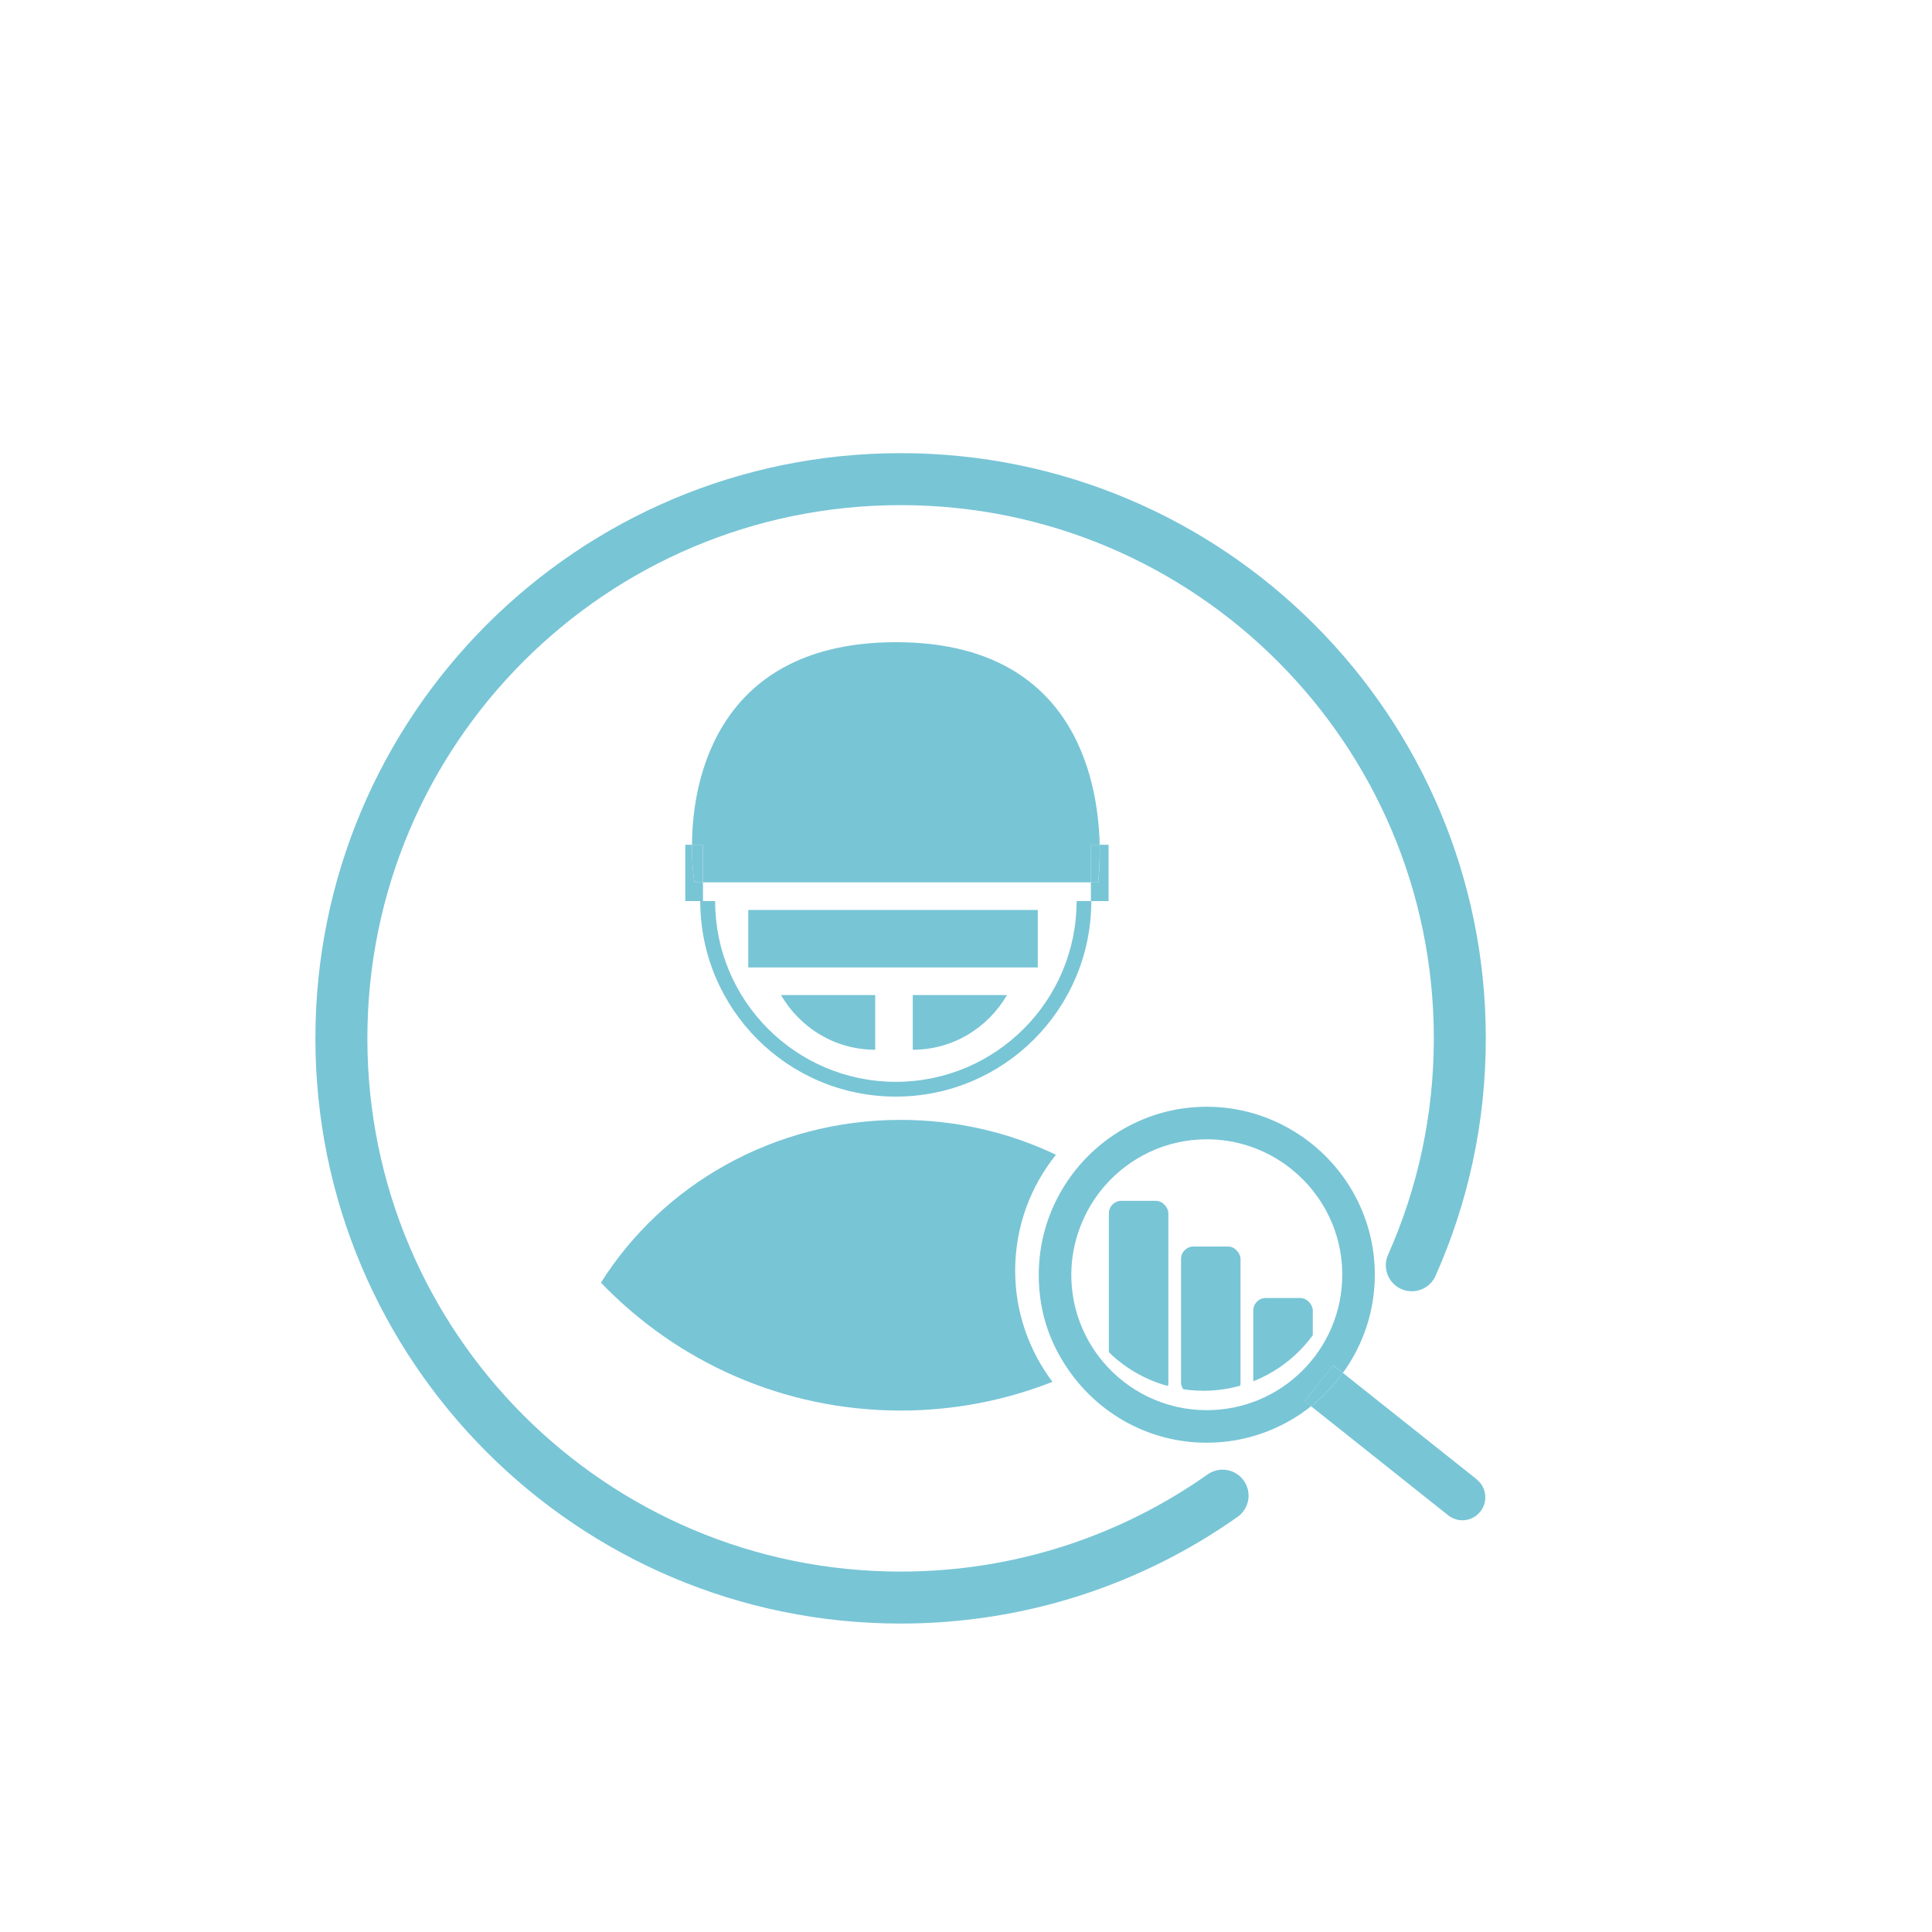 <?xml version="1.0" encoding="UTF-8"?>
<svg id="Layer_1" data-name="Layer 1" xmlns="http://www.w3.org/2000/svg" xmlns:xlink="http://www.w3.org/1999/xlink" viewBox="0 0 200 200">
  <defs>
    <style>
      .cls-1, .cls-2 {
        fill: none;
      }

      .cls-3 {
        clip-path: url(#clippath);
      }

      .cls-4 {
        fill: #78c5d6;
      }

      .cls-2 {
        stroke: #78c5d6;
        stroke-linecap: round;
        stroke-miterlimit: 10;
        stroke-width: 5.38px;
      }
    </style>
    <clipPath id="clippath">
      <circle class="cls-1" cx="124.58" cy="129.95" r="14.02"/>
    </clipPath>
  </defs>
  <g>
    <path class="cls-2" d="M126.56,154.83c-9.42,6.65-20.92,10.55-33.33,10.55-31.97,0-57.89-25.92-57.89-57.89s25.92-57.89,57.89-57.89,57.89,25.92,57.89,57.89c0,8.36-1.77,16.31-4.97,23.49"/>
    <g>
      <path class="cls-1" d="M112.64,121.36c4.73,2.89,8.72,6.81,11.62,11.42,3.82-3.98,6.88-8.7,8.95-13.92-2.52-1.78-5.59-2.83-8.91-2.83-4.66,0-8.83,2.07-11.67,5.32Z"/>
      <path class="cls-1" d="M93.23,115.93c5.77,0,11.23,1.3,16.07,3.61,3.52-4.4,8.93-7.23,15.01-7.23,3.74,0,7.21,1.08,10.16,2.93,1.15-3.88,1.78-7.98,1.78-12.23,0-23.76-19.26-43.02-43.02-43.02s-43.02,19.26-43.02,43.02c0,11.56,4.57,22.04,11.99,29.77,6.36-10.1,17.87-16.85,31.03-16.85Zm-22.3-28.48h.69c0-6.99,2.36-20.97,21.11-20.97s20.93,13.98,21.09,20.97h.92v5.83h-1.78c0,11.18-9.06,20.24-20.24,20.24s-20.24-9.06-20.24-20.24h-1.56v-5.83Z"/>
      <path class="cls-1" d="M92.74,111.99c10.33,0,18.71-8.38,18.71-18.71h1.48v-1.94h-40.16v1.94h1.26c0,10.33,8.38,18.71,18.71,18.71Zm-2.14-3.33c-4.18,0-7.79-2.29-9.75-5.66h9.75v5.66Zm3.89,0v-5.66h9.75c-1.96,3.37-5.57,5.66-9.75,5.66Zm-17.03-14.47h29.97v5.95h-29.97v-5.95Z"/>
      <path class="cls-4" d="M109.31,119.54c-4.84-2.31-10.3-3.61-16.07-3.61-13.16,0-24.68,6.75-31.03,16.85,7.83,8.16,18.83,13.24,31.03,13.24,5.55,0,10.84-1.06,15.71-2.97-2.41-3.21-3.86-7.19-3.86-11.51,0-4.54,1.58-8.71,4.22-12Z"/>
      <g>
        <path class="cls-1" d="M114.18,140.97c2.57,3.06,6.43,5.01,10.74,5.01,7.74,0,14.02-6.28,14.02-14.02,0-4.74-2.36-8.93-5.96-11.46-1.87,4.72-4.64,8.99-8.1,12.59-3.07,3.2-6.68,5.88-10.69,7.88Z"/>
        <path class="cls-4" d="M139.01,142.12l-1-.79-2.95,3.71,.66,.53c1.25-.99,2.35-2.16,3.29-3.45Z"/>
        <g>
          <path class="cls-4" d="M138.02,141.33l1,.79c2.07-2.86,3.3-6.36,3.3-10.16,0-6.22-3.28-11.67-8.2-14.74-2.67-1.67-5.81-2.65-9.19-2.65-5.5,0-10.39,2.56-13.58,6.54-2.38,2.98-3.82,6.74-3.82,10.85s1.31,7.51,3.49,10.42c3.17,4.23,8.21,6.97,13.9,6.97,4.09,0,7.84-1.42,10.81-3.78l-.66-.53,2.95-3.71Zm-13.1,4.65c-4.31,0-8.17-1.95-10.74-5.01-2.05-2.44-3.28-5.58-3.28-9.01s1.31-6.74,3.47-9.21c2.57-2.94,6.34-4.81,10.56-4.81,3,0,5.78,.95,8.06,2.56,3.6,2.54,5.96,6.72,5.96,11.46,0,7.74-6.28,14.02-14.02,14.02Z"/>
          <path class="cls-4" d="M152.87,153.14l-13.86-11.02c-.94,1.29-2.04,2.46-3.29,3.45l14.19,11.29c1.03,.82,2.52,.65,3.33-.38,.82-1.03,.65-2.52-.38-3.33Z"/>
        </g>
      </g>
      <path class="cls-4" d="M72.77,91.34h40.16v-3.89h.91c-.17-6.99-2.8-20.97-21.09-20.97s-21.11,13.98-21.11,20.97h1.14v3.89Z"/>
      <rect class="cls-4" x="77.46" y="94.2" width="29.97" height="5.95"/>
      <path class="cls-4" d="M72.77,93.28v-1.94h-.88s-.26-1.56-.26-3.89h-.69v5.83h1.83Z"/>
      <path class="cls-4" d="M71.89,91.34h.88v-3.89h-1.14c0,2.33,.26,3.89,.26,3.89Z"/>
      <path class="cls-4" d="M113.67,91.34h-.74v1.94h1.83v-5.83h-.92c.06,2.33-.16,3.89-.16,3.89Z"/>
      <path class="cls-4" d="M112.93,91.34h.74s.22-1.56,.16-3.89h-.91v3.89Z"/>
      <path class="cls-4" d="M111.45,93.28c0,10.33-8.38,18.71-18.71,18.71s-18.71-8.38-18.71-18.71h-1.54c0,11.18,9.06,20.24,20.24,20.24s20.24-9.06,20.24-20.24h-1.54Z"/>
      <path class="cls-4" d="M90.6,108.67v-5.66h-9.75c1.96,3.37,5.57,5.66,9.75,5.66Z"/>
      <path class="cls-4" d="M94.49,108.67c4.18,0,7.79-2.29,9.75-5.66h-9.75v5.66Z"/>
    </g>
  </g>
  <g class="cls-3">
    <g>
      <rect class="cls-4" x="114.79" y="124.31" width="6.16" height="20.12" rx="1.29" ry="1.29"/>
      <rect class="cls-4" x="122.26" y="129.04" width="6.16" height="15.39" rx="1.29" ry="1.29"/>
      <rect class="cls-4" x="129.74" y="134.37" width="6.16" height="10.06" rx="1.29" ry="1.29"/>
    </g>
  </g>
</svg>